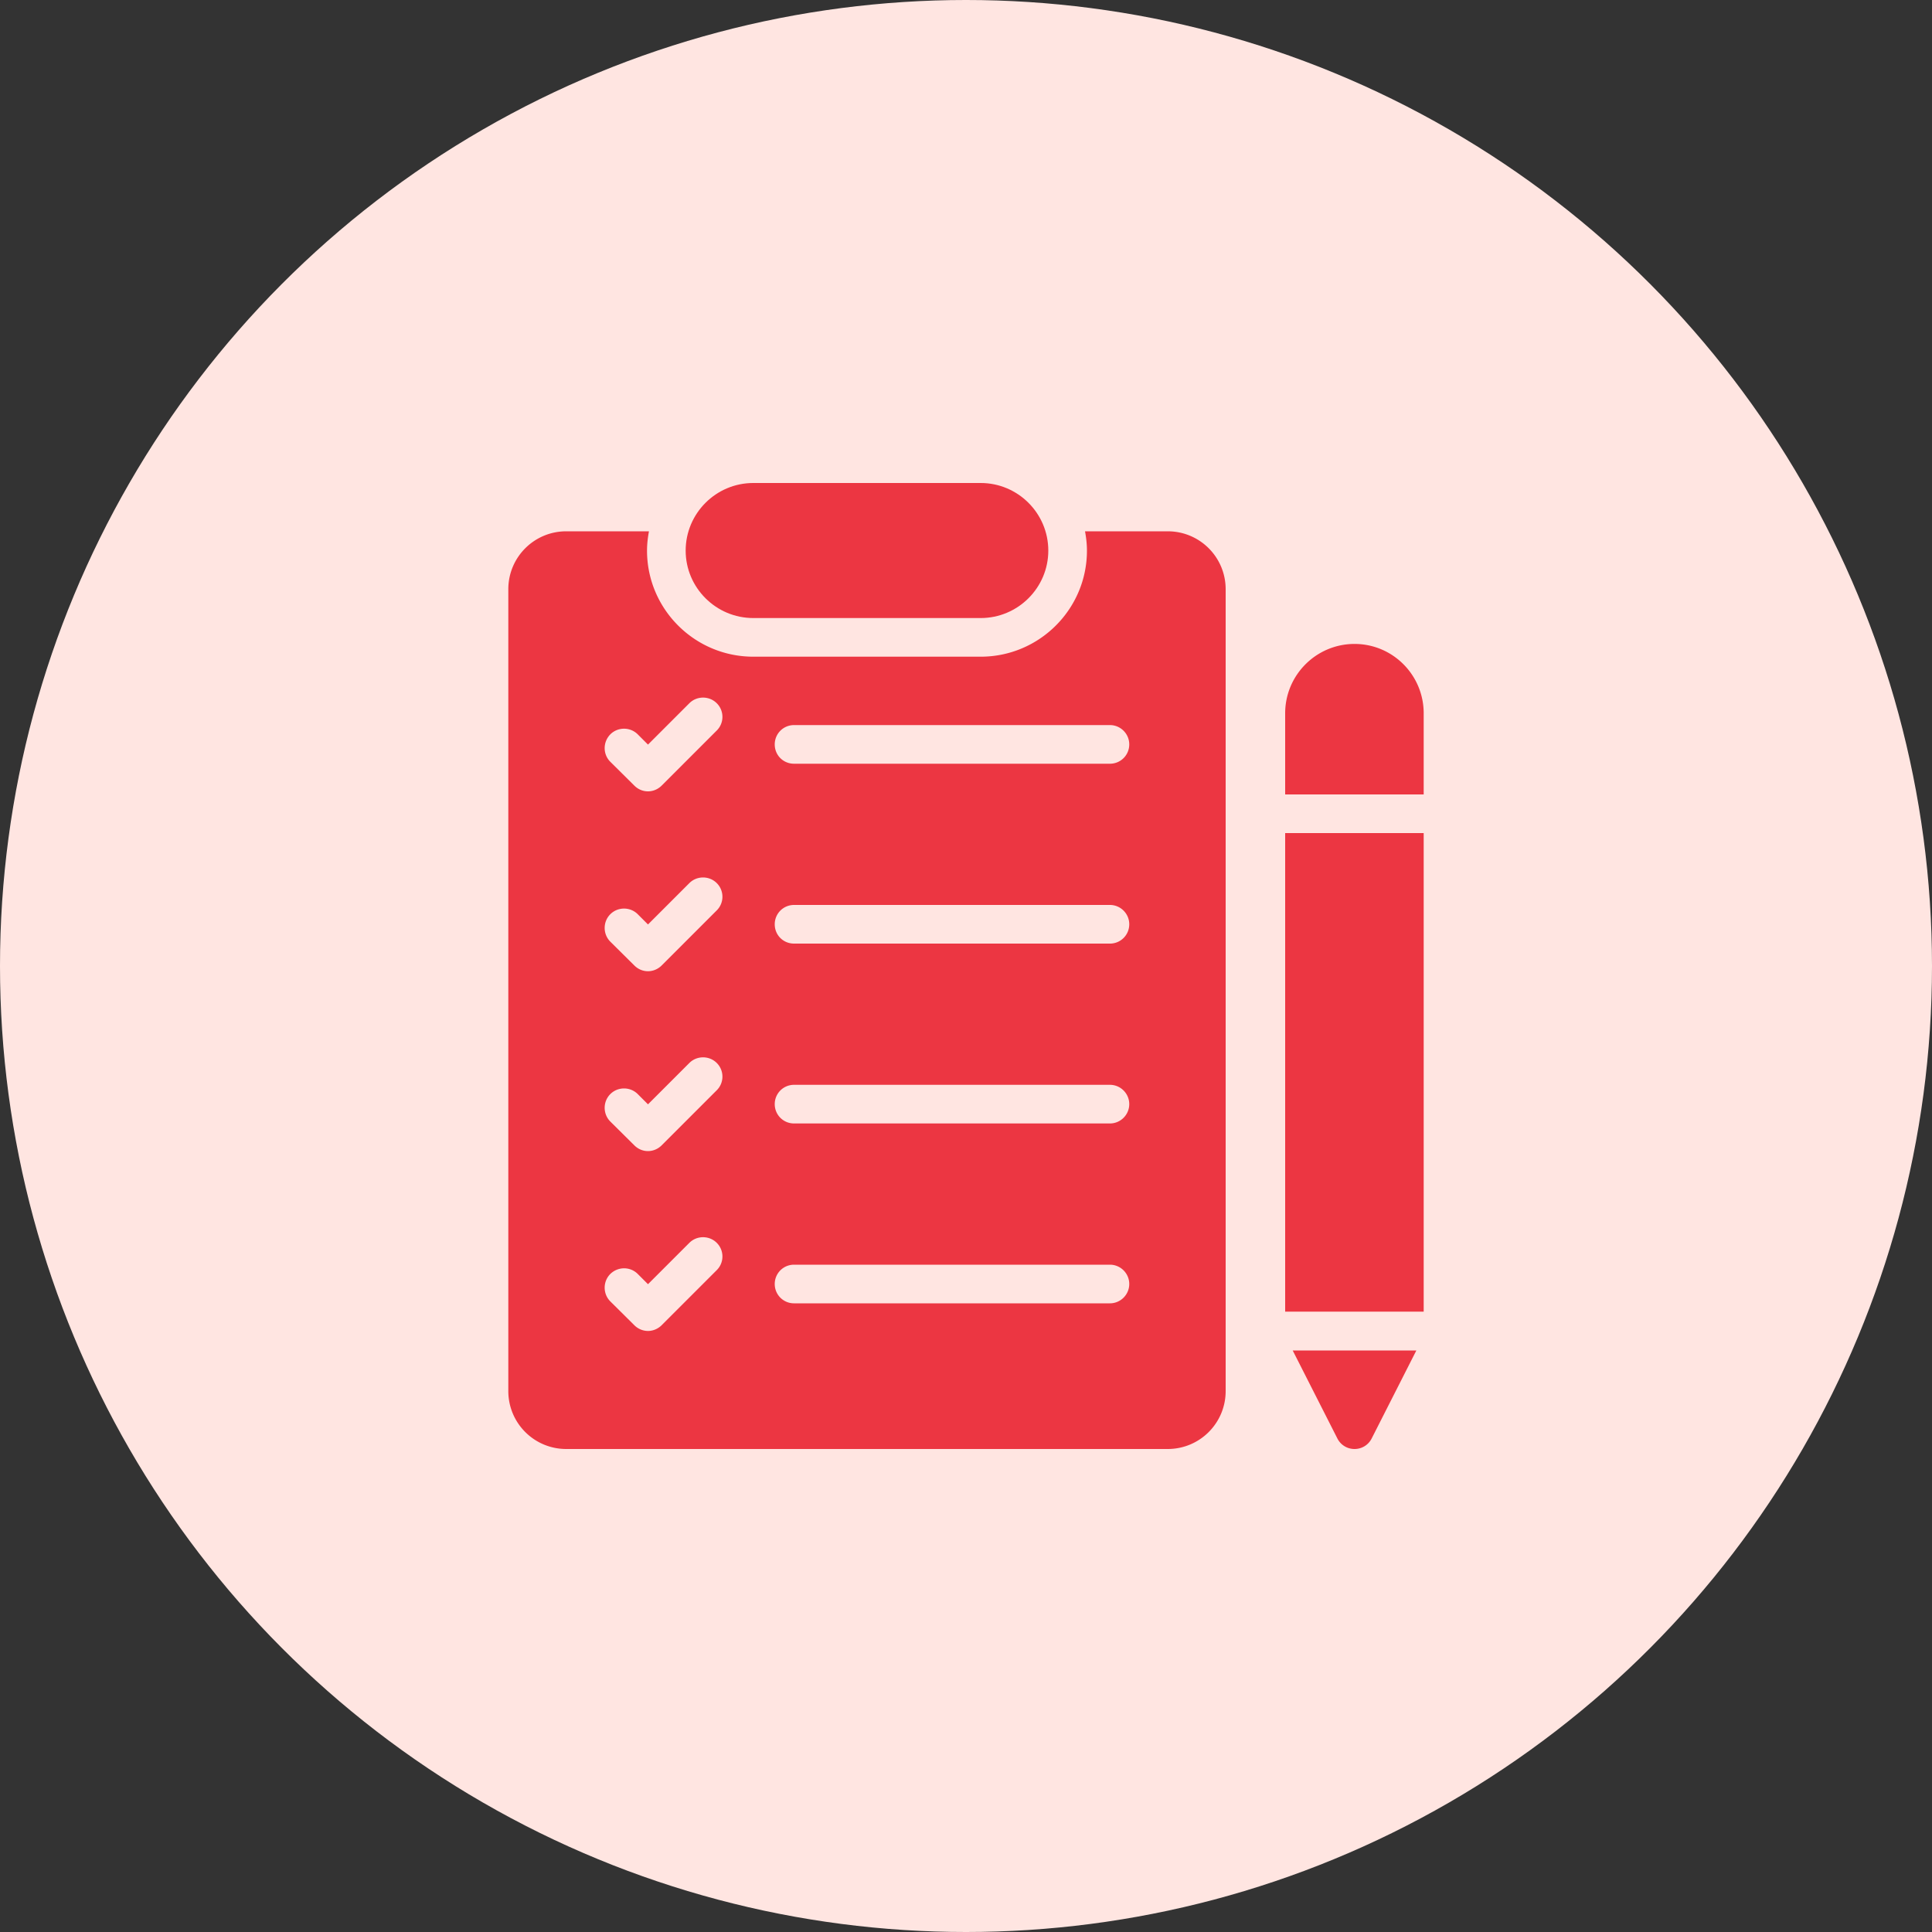 <?xml version="1.0" encoding="UTF-8"?>
<svg xmlns="http://www.w3.org/2000/svg" xmlns:xlink="http://www.w3.org/1999/xlink" version="1.1" width="512" height="512" x="0" y="0" viewBox="0 0 60 60" style="enable-background:new 0 0 512 512" xml:space="preserve" class="">
  <rect x="0" y="0" width="60" height="60" fill="#333333" stroke="none"/>
  <circle r="30" cx="30" cy="30" fill="#ffe5e1" shape="circle"></circle>
  <g transform="matrix(0.6,0,0,0.6,12,12)">
    <path d="M46.52 23.12h7.17v24.77h-7.17zM50.11 55c.38 0 .72-.21.89-.55l2.31-4.55h-6.4l2.31 4.55c.17.34.51.55.89.55zM53.69 16.92c0-1.98-1.6-3.59-3.58-3.59s-3.59 1.61-3.59 3.59v4.2h7.17zM9.31 7.5c-1.66 0-3 1.34-3 3V52c0 1.66 1.34 3 3 3h31.13c1.66 0 3-1.34 3-3V10.5c0-1.66-1.34-3-3-3h-4.28c.06.32.1.66.1 1 0 3.03-2.47 5.49-5.5 5.49H18.99c-3.03 0-5.5-2.46-5.5-5.49 0-.34.04-.68.1-1zM21.1 17.53h16.35c.55 0 1 .45 1 1 0 .56-.45 1-1 1H21.1c-.56 0-1-.44-1-1 0-.55.44-1 1-1zm0 9.31h16.35c.55 0 1 .45 1 1 0 .56-.45 1-1 1H21.1c-.56 0-1-.44-1-1 0-.55.44-1 1-1zm0 9.31h16.35c.55 0 1 .45 1 1s-.45 1-1 1H21.1c-.56 0-1-.45-1-1s.44-1 1-1zm0 9.31h16.35c.55 0 1 .45 1 1s-.45 1-1 1H21.1c-.56 0-1-.45-1-1s.44-1 1-1zm-4 .28-2.85 2.85c-.19.19-.45.3-.71.3a1 1 0 0 1-.71-.3l-1.24-1.23c-.39-.39-.39-1.03 0-1.42.4-.39 1.03-.39 1.42 0l.53.53 2.14-2.14c.39-.39 1.03-.39 1.42 0s.39 1.02 0 1.41zm0-9.31-2.85 2.85c-.2.2-.46.3-.71.3-.26 0-.51-.1-.71-.3l-1.24-1.23c-.39-.39-.39-1.03 0-1.42s1.03-.39 1.42 0l.53.53 2.14-2.14c.39-.39 1.03-.39 1.42 0s.39 1.02 0 1.41zm0-9.31-2.85 2.85c-.2.2-.46.3-.71.3-.26 0-.51-.1-.71-.3l-1.24-1.23c-.39-.39-.39-1.03 0-1.42s1.03-.39 1.42 0l.53.53 2.14-2.14c.39-.39 1.03-.39 1.42 0s.39 1.02 0 1.41zm-3.56-8.58 2.14-2.14c.39-.39 1.03-.39 1.42 0s.39 1.02 0 1.41l-2.85 2.85c-.2.2-.46.3-.71.3-.26 0-.51-.1-.71-.3l-1.24-1.23c-.39-.39-.39-1.02 0-1.42.39-.39 1.03-.39 1.42 0z" fill="#ec3642" opacity="1" data-original="#000000" class=""></path>
    <path d="M30.76 11.99c1.93 0 3.5-1.57 3.5-3.49 0-1.93-1.57-3.5-3.5-3.5H18.99c-1.93 0-3.5 1.57-3.5 3.5 0 1.92 1.57 3.49 3.5 3.49z" fill="#ec3642" opacity="1" data-original="#000000" class=""></path>
  </g>
</svg>
